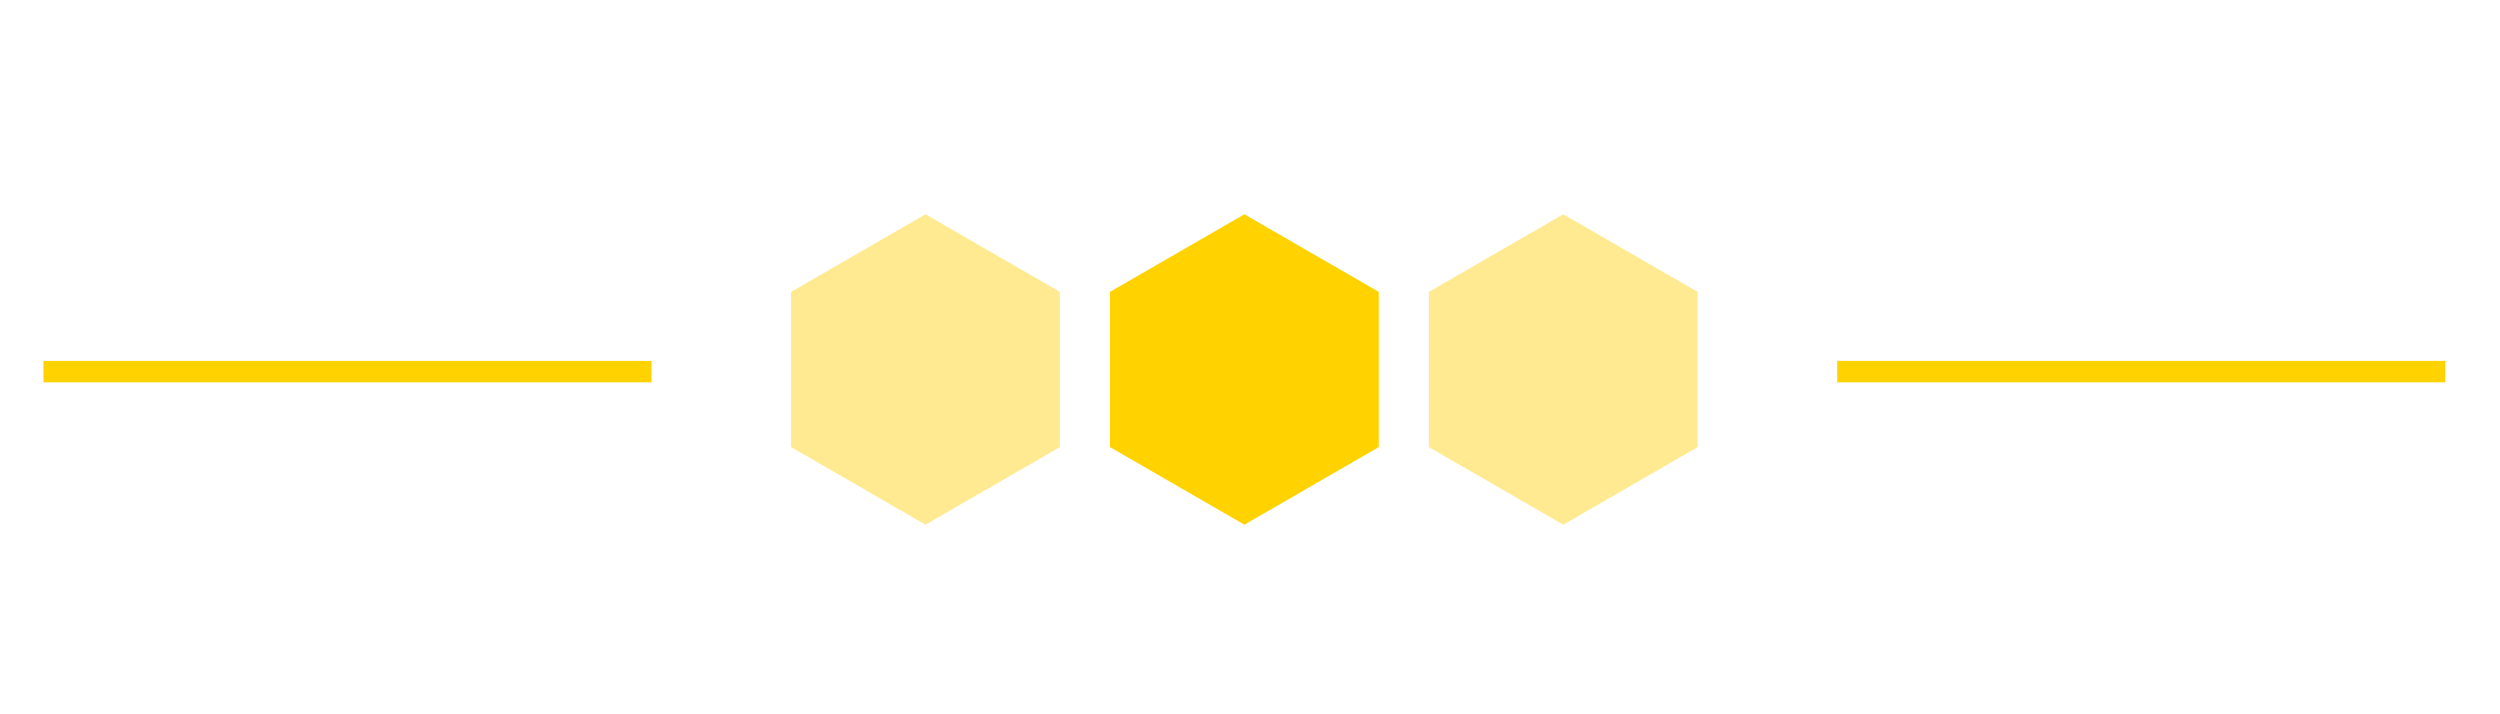 <svg xmlns="http://www.w3.org/2000/svg" id="_&#x56FE;&#x5C42;_1" data-name="&#x56FE;&#x5C42; 1" viewBox="0 0 350 100"><polygon points="110.749 40.864 110.749 62.592 129.566 73.456 148.383 62.592 148.383 40.864 129.566 30 110.749 40.864" style="fill: #ffea92; stroke-width: 0px;"></polygon><polygon points="155.393 40.864 155.393 62.592 174.21 73.456 193.027 62.592 193.027 40.864 174.21 30 155.393 40.864" style="fill: #ffd200; stroke-width: 0px;"></polygon><polygon points="200.037 40.864 200.037 62.592 218.854 73.456 237.671 62.592 237.671 40.864 218.854 30 200.037 40.864" style="fill: #ffea92; stroke-width: 0px;"></polygon><line x1="6.082" y1="52.026" x2="91.208" y2="52.026" style="fill: none; stroke: #ffd200; stroke-miterlimit: 10; stroke-width: 3px;"></line><line x1="257.212" y1="52.026" x2="342.338" y2="52.026" style="fill: none; stroke: #ffd200; stroke-miterlimit: 10; stroke-width: 3px;"></line></svg>